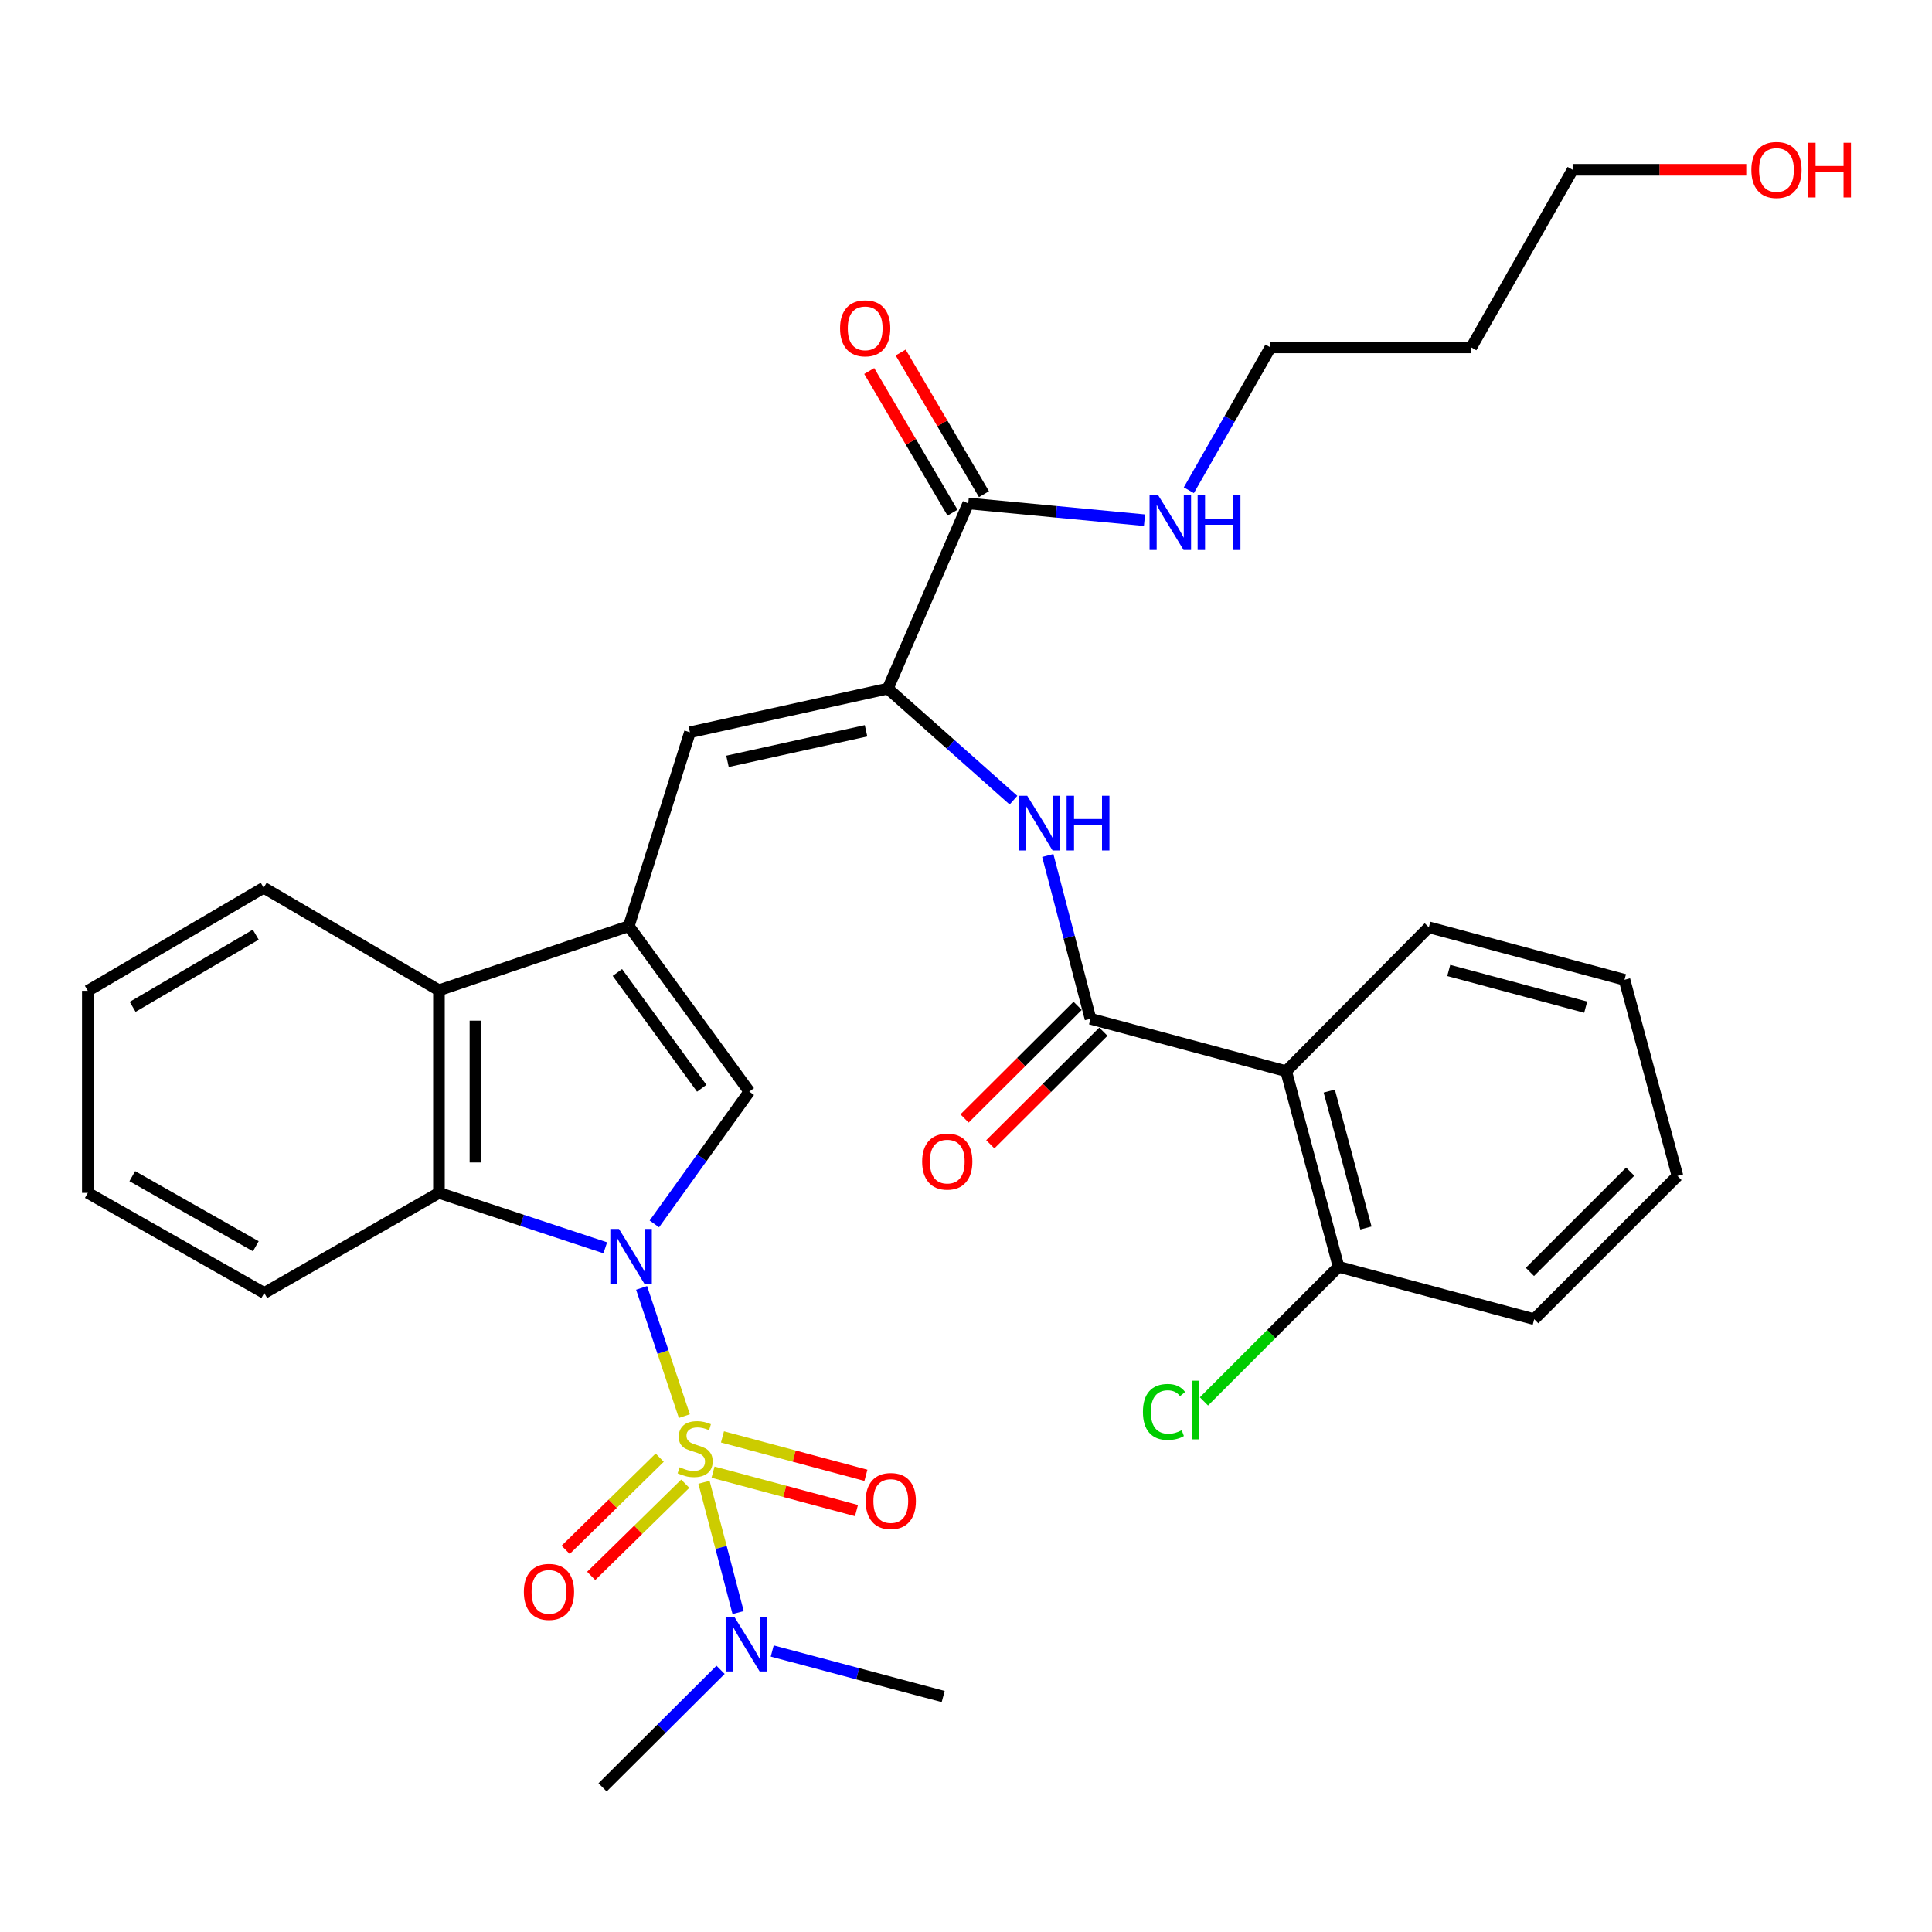 <?xml version='1.0' encoding='iso-8859-1'?>
<svg version='1.1' baseProfile='full'
              xmlns='http://www.w3.org/2000/svg'
                      xmlns:rdkit='http://www.rdkit.org/xml'
                      xmlns:xlink='http://www.w3.org/1999/xlink'
                  xml:space='preserve'
width='1000px' height='1000px' viewBox='0 0 1000 1000'>
<!-- END OF HEADER -->
<rect style='opacity:1.0;fill:#FFFFFF;stroke:none' width='1000' height='1000' x='0' y='0'> </rect>
<path class='bond-0' d='M 354.223,732.988 L 343.159,699.803' style='fill:none;fill-rule:evenodd;stroke:#CCCC00;stroke-width:6px;stroke-linecap:butt;stroke-linejoin:miter;stroke-opacity:1' />
<path class='bond-0' d='M 343.159,699.803 L 332.095,666.619' style='fill:none;fill-rule:evenodd;stroke:#0000FF;stroke-width:6px;stroke-linecap:butt;stroke-linejoin:miter;stroke-opacity:1' />
<path class='bond-11' d='M 364.387,767.226 L 373.22,800.947' style='fill:none;fill-rule:evenodd;stroke:#CCCC00;stroke-width:6px;stroke-linecap:butt;stroke-linejoin:miter;stroke-opacity:1' />
<path class='bond-11' d='M 373.22,800.947 L 382.053,834.668' style='fill:none;fill-rule:evenodd;stroke:#0000FF;stroke-width:6px;stroke-linecap:butt;stroke-linejoin:miter;stroke-opacity:1' />
<path class='bond-12' d='M 341.466,754.478 L 317.123,778.335' style='fill:none;fill-rule:evenodd;stroke:#CCCC00;stroke-width:6px;stroke-linecap:butt;stroke-linejoin:miter;stroke-opacity:1' />
<path class='bond-12' d='M 317.123,778.335 L 292.78,802.192' style='fill:none;fill-rule:evenodd;stroke:#FF0000;stroke-width:6px;stroke-linecap:butt;stroke-linejoin:miter;stroke-opacity:1' />
<path class='bond-12' d='M 354.686,767.967 L 330.343,791.824' style='fill:none;fill-rule:evenodd;stroke:#CCCC00;stroke-width:6px;stroke-linecap:butt;stroke-linejoin:miter;stroke-opacity:1' />
<path class='bond-12' d='M 330.343,791.824 L 305.999,815.681' style='fill:none;fill-rule:evenodd;stroke:#FF0000;stroke-width:6px;stroke-linecap:butt;stroke-linejoin:miter;stroke-opacity:1' />
<path class='bond-13' d='M 369.062,761.983 L 406.185,771.923' style='fill:none;fill-rule:evenodd;stroke:#CCCC00;stroke-width:6px;stroke-linecap:butt;stroke-linejoin:miter;stroke-opacity:1' />
<path class='bond-13' d='M 406.185,771.923 L 443.308,781.862' style='fill:none;fill-rule:evenodd;stroke:#FF0000;stroke-width:6px;stroke-linecap:butt;stroke-linejoin:miter;stroke-opacity:1' />
<path class='bond-13' d='M 373.947,743.739 L 411.07,753.679' style='fill:none;fill-rule:evenodd;stroke:#CCCC00;stroke-width:6px;stroke-linecap:butt;stroke-linejoin:miter;stroke-opacity:1' />
<path class='bond-13' d='M 411.07,753.679 L 448.193,763.618' style='fill:none;fill-rule:evenodd;stroke:#FF0000;stroke-width:6px;stroke-linecap:butt;stroke-linejoin:miter;stroke-opacity:1' />
<path class='bond-2' d='M 338.692,633.495 L 363.266,599.25' style='fill:none;fill-rule:evenodd;stroke:#0000FF;stroke-width:6px;stroke-linecap:butt;stroke-linejoin:miter;stroke-opacity:1' />
<path class='bond-2' d='M 363.266,599.25 L 387.84,565.005' style='fill:none;fill-rule:evenodd;stroke:#000000;stroke-width:6px;stroke-linecap:butt;stroke-linejoin:miter;stroke-opacity:1' />
<path class='bond-3' d='M 313.289,645.866 L 270.243,631.646' style='fill:none;fill-rule:evenodd;stroke:#0000FF;stroke-width:6px;stroke-linecap:butt;stroke-linejoin:miter;stroke-opacity:1' />
<path class='bond-3' d='M 270.243,631.646 L 227.198,617.427' style='fill:none;fill-rule:evenodd;stroke:#000000;stroke-width:6px;stroke-linecap:butt;stroke-linejoin:miter;stroke-opacity:1' />
<path class='bond-1' d='M 325.462,479.385 L 387.84,565.005' style='fill:none;fill-rule:evenodd;stroke:#000000;stroke-width:6px;stroke-linecap:butt;stroke-linejoin:miter;stroke-opacity:1' />
<path class='bond-1' d='M 319.553,503.35 L 363.218,563.284' style='fill:none;fill-rule:evenodd;stroke:#000000;stroke-width:6px;stroke-linecap:butt;stroke-linejoin:miter;stroke-opacity:1' />
<path class='bond-6' d='M 325.462,479.385 L 357.107,379.023' style='fill:none;fill-rule:evenodd;stroke:#000000;stroke-width:6px;stroke-linecap:butt;stroke-linejoin:miter;stroke-opacity:1' />
<path class='bond-33' d='M 325.462,479.385 L 227.198,512.563' style='fill:none;fill-rule:evenodd;stroke:#000000;stroke-width:6px;stroke-linecap:butt;stroke-linejoin:miter;stroke-opacity:1' />
<path class='bond-8' d='M 227.198,617.427 L 227.198,512.563' style='fill:none;fill-rule:evenodd;stroke:#000000;stroke-width:6px;stroke-linecap:butt;stroke-linejoin:miter;stroke-opacity:1' />
<path class='bond-8' d='M 246.085,601.697 L 246.085,528.293' style='fill:none;fill-rule:evenodd;stroke:#000000;stroke-width:6px;stroke-linecap:butt;stroke-linejoin:miter;stroke-opacity:1' />
<path class='bond-20' d='M 227.198,617.427 L 136.783,669.26' style='fill:none;fill-rule:evenodd;stroke:#000000;stroke-width:6px;stroke-linecap:butt;stroke-linejoin:miter;stroke-opacity:1' />
<path class='bond-4' d='M 564.442,527.305 L 553.386,485.061' style='fill:none;fill-rule:evenodd;stroke:#000000;stroke-width:6px;stroke-linecap:butt;stroke-linejoin:miter;stroke-opacity:1' />
<path class='bond-4' d='M 553.386,485.061 L 542.329,442.817' style='fill:none;fill-rule:evenodd;stroke:#0000FF;stroke-width:6px;stroke-linecap:butt;stroke-linejoin:miter;stroke-opacity:1' />
<path class='bond-7' d='M 564.442,527.305 L 665.707,554.429' style='fill:none;fill-rule:evenodd;stroke:#000000;stroke-width:6px;stroke-linecap:butt;stroke-linejoin:miter;stroke-opacity:1' />
<path class='bond-15' d='M 557.778,520.614 L 528.516,549.761' style='fill:none;fill-rule:evenodd;stroke:#000000;stroke-width:6px;stroke-linecap:butt;stroke-linejoin:miter;stroke-opacity:1' />
<path class='bond-15' d='M 528.516,549.761 L 499.253,578.908' style='fill:none;fill-rule:evenodd;stroke:#FF0000;stroke-width:6px;stroke-linecap:butt;stroke-linejoin:miter;stroke-opacity:1' />
<path class='bond-15' d='M 571.107,533.996 L 541.844,563.142' style='fill:none;fill-rule:evenodd;stroke:#000000;stroke-width:6px;stroke-linecap:butt;stroke-linejoin:miter;stroke-opacity:1' />
<path class='bond-15' d='M 541.844,563.142 L 512.582,592.289' style='fill:none;fill-rule:evenodd;stroke:#FF0000;stroke-width:6px;stroke-linecap:butt;stroke-linejoin:miter;stroke-opacity:1' />
<path class='bond-5' d='M 459.558,356.422 L 357.107,379.023' style='fill:none;fill-rule:evenodd;stroke:#000000;stroke-width:6px;stroke-linecap:butt;stroke-linejoin:miter;stroke-opacity:1' />
<path class='bond-5' d='M 448.259,378.255 L 376.544,394.076' style='fill:none;fill-rule:evenodd;stroke:#000000;stroke-width:6px;stroke-linecap:butt;stroke-linejoin:miter;stroke-opacity:1' />
<path class='bond-9' d='M 459.558,356.422 L 492.067,385.297' style='fill:none;fill-rule:evenodd;stroke:#000000;stroke-width:6px;stroke-linecap:butt;stroke-linejoin:miter;stroke-opacity:1' />
<path class='bond-9' d='M 492.067,385.297 L 524.577,414.173' style='fill:none;fill-rule:evenodd;stroke:#0000FF;stroke-width:6px;stroke-linecap:butt;stroke-linejoin:miter;stroke-opacity:1' />
<path class='bond-10' d='M 459.558,356.422 L 501.161,260.571' style='fill:none;fill-rule:evenodd;stroke:#000000;stroke-width:6px;stroke-linecap:butt;stroke-linejoin:miter;stroke-opacity:1' />
<path class='bond-14' d='M 665.707,554.429 L 692.841,655.693' style='fill:none;fill-rule:evenodd;stroke:#000000;stroke-width:6px;stroke-linecap:butt;stroke-linejoin:miter;stroke-opacity:1' />
<path class='bond-14' d='M 688.02,564.73 L 707.014,635.615' style='fill:none;fill-rule:evenodd;stroke:#000000;stroke-width:6px;stroke-linecap:butt;stroke-linejoin:miter;stroke-opacity:1' />
<path class='bond-19' d='M 665.707,554.429 L 739.565,479.983' style='fill:none;fill-rule:evenodd;stroke:#000000;stroke-width:6px;stroke-linecap:butt;stroke-linejoin:miter;stroke-opacity:1' />
<path class='bond-21' d='M 227.198,512.563 L 136.489,459.491' style='fill:none;fill-rule:evenodd;stroke:#000000;stroke-width:6px;stroke-linecap:butt;stroke-linejoin:miter;stroke-opacity:1' />
<path class='bond-16' d='M 509.301,255.784 L 487.743,219.125' style='fill:none;fill-rule:evenodd;stroke:#000000;stroke-width:6px;stroke-linecap:butt;stroke-linejoin:miter;stroke-opacity:1' />
<path class='bond-16' d='M 487.743,219.125 L 466.184,182.466' style='fill:none;fill-rule:evenodd;stroke:#FF0000;stroke-width:6px;stroke-linecap:butt;stroke-linejoin:miter;stroke-opacity:1' />
<path class='bond-16' d='M 493.021,265.358 L 471.462,228.699' style='fill:none;fill-rule:evenodd;stroke:#000000;stroke-width:6px;stroke-linecap:butt;stroke-linejoin:miter;stroke-opacity:1' />
<path class='bond-16' d='M 471.462,228.699 L 449.904,192.04' style='fill:none;fill-rule:evenodd;stroke:#FF0000;stroke-width:6px;stroke-linecap:butt;stroke-linejoin:miter;stroke-opacity:1' />
<path class='bond-17' d='M 501.161,260.571 L 546.773,264.909' style='fill:none;fill-rule:evenodd;stroke:#000000;stroke-width:6px;stroke-linecap:butt;stroke-linejoin:miter;stroke-opacity:1' />
<path class='bond-17' d='M 546.773,264.909 L 592.385,269.247' style='fill:none;fill-rule:evenodd;stroke:#0000FF;stroke-width:6px;stroke-linecap:butt;stroke-linejoin:miter;stroke-opacity:1' />
<path class='bond-24' d='M 372.963,864.307 L 342.429,894.721' style='fill:none;fill-rule:evenodd;stroke:#0000FF;stroke-width:6px;stroke-linecap:butt;stroke-linejoin:miter;stroke-opacity:1' />
<path class='bond-24' d='M 342.429,894.721 L 311.895,925.134' style='fill:none;fill-rule:evenodd;stroke:#000000;stroke-width:6px;stroke-linecap:butt;stroke-linejoin:miter;stroke-opacity:1' />
<path class='bond-25' d='M 399.705,854.555 L 443.948,866.336' style='fill:none;fill-rule:evenodd;stroke:#0000FF;stroke-width:6px;stroke-linecap:butt;stroke-linejoin:miter;stroke-opacity:1' />
<path class='bond-25' d='M 443.948,866.336 L 488.192,878.117' style='fill:none;fill-rule:evenodd;stroke:#000000;stroke-width:6px;stroke-linecap:butt;stroke-linejoin:miter;stroke-opacity:1' />
<path class='bond-18' d='M 692.841,655.693 L 658.001,690.533' style='fill:none;fill-rule:evenodd;stroke:#000000;stroke-width:6px;stroke-linecap:butt;stroke-linejoin:miter;stroke-opacity:1' />
<path class='bond-18' d='M 658.001,690.533 L 623.161,725.373' style='fill:none;fill-rule:evenodd;stroke:#00CC00;stroke-width:6px;stroke-linecap:butt;stroke-linejoin:miter;stroke-opacity:1' />
<path class='bond-28' d='M 692.841,655.693 L 794.106,682.817' style='fill:none;fill-rule:evenodd;stroke:#000000;stroke-width:6px;stroke-linecap:butt;stroke-linejoin:miter;stroke-opacity:1' />
<path class='bond-26' d='M 615.337,253.747 L 636.461,216.783' style='fill:none;fill-rule:evenodd;stroke:#0000FF;stroke-width:6px;stroke-linecap:butt;stroke-linejoin:miter;stroke-opacity:1' />
<path class='bond-26' d='M 636.461,216.783 L 657.586,179.82' style='fill:none;fill-rule:evenodd;stroke:#000000;stroke-width:6px;stroke-linecap:butt;stroke-linejoin:miter;stroke-opacity:1' />
<path class='bond-29' d='M 739.565,479.983 L 840.829,507.128' style='fill:none;fill-rule:evenodd;stroke:#000000;stroke-width:6px;stroke-linecap:butt;stroke-linejoin:miter;stroke-opacity:1' />
<path class='bond-29' d='M 749.864,502.298 L 820.75,521.299' style='fill:none;fill-rule:evenodd;stroke:#000000;stroke-width:6px;stroke-linecap:butt;stroke-linejoin:miter;stroke-opacity:1' />
<path class='bond-30' d='M 136.783,669.26 L 45.455,617.427' style='fill:none;fill-rule:evenodd;stroke:#000000;stroke-width:6px;stroke-linecap:butt;stroke-linejoin:miter;stroke-opacity:1' />
<path class='bond-30' d='M 132.406,645.06 L 68.476,608.776' style='fill:none;fill-rule:evenodd;stroke:#000000;stroke-width:6px;stroke-linecap:butt;stroke-linejoin:miter;stroke-opacity:1' />
<path class='bond-34' d='M 136.489,459.491 L 45.455,512.836' style='fill:none;fill-rule:evenodd;stroke:#000000;stroke-width:6px;stroke-linecap:butt;stroke-linejoin:miter;stroke-opacity:1' />
<path class='bond-34' d='M 132.382,483.788 L 68.658,521.129' style='fill:none;fill-rule:evenodd;stroke:#000000;stroke-width:6px;stroke-linecap:butt;stroke-linejoin:miter;stroke-opacity:1' />
<path class='bond-22' d='M 761.547,179.82 L 657.586,179.82' style='fill:none;fill-rule:evenodd;stroke:#000000;stroke-width:6px;stroke-linecap:butt;stroke-linejoin:miter;stroke-opacity:1' />
<path class='bond-27' d='M 761.547,179.82 L 813.989,87.883' style='fill:none;fill-rule:evenodd;stroke:#000000;stroke-width:6px;stroke-linecap:butt;stroke-linejoin:miter;stroke-opacity:1' />
<path class='bond-23' d='M 903.855,87.883 L 858.922,87.883' style='fill:none;fill-rule:evenodd;stroke:#FF0000;stroke-width:6px;stroke-linecap:butt;stroke-linejoin:miter;stroke-opacity:1' />
<path class='bond-23' d='M 858.922,87.883 L 813.989,87.883' style='fill:none;fill-rule:evenodd;stroke:#000000;stroke-width:6px;stroke-linecap:butt;stroke-linejoin:miter;stroke-opacity:1' />
<path class='bond-35' d='M 794.106,682.817 L 868.257,608.676' style='fill:none;fill-rule:evenodd;stroke:#000000;stroke-width:6px;stroke-linecap:butt;stroke-linejoin:miter;stroke-opacity:1' />
<path class='bond-35' d='M 791.874,658.34 L 843.78,606.441' style='fill:none;fill-rule:evenodd;stroke:#000000;stroke-width:6px;stroke-linecap:butt;stroke-linejoin:miter;stroke-opacity:1' />
<path class='bond-32' d='M 840.829,507.128 L 868.257,608.676' style='fill:none;fill-rule:evenodd;stroke:#000000;stroke-width:6px;stroke-linecap:butt;stroke-linejoin:miter;stroke-opacity:1' />
<path class='bond-31' d='M 45.455,617.427 L 45.455,512.836' style='fill:none;fill-rule:evenodd;stroke:#000000;stroke-width:6px;stroke-linecap:butt;stroke-linejoin:miter;stroke-opacity:1' />
<path  class='atom-0' d='M 351.804 759.449
Q 352.124 759.569, 353.444 760.129
Q 354.764 760.689, 356.204 761.049
Q 357.684 761.369, 359.124 761.369
Q 361.804 761.369, 363.364 760.089
Q 364.924 758.769, 364.924 756.489
Q 364.924 754.929, 364.124 753.969
Q 363.364 753.009, 362.164 752.489
Q 360.964 751.969, 358.964 751.369
Q 356.444 750.609, 354.924 749.889
Q 353.444 749.169, 352.364 747.649
Q 351.324 746.129, 351.324 743.569
Q 351.324 740.009, 353.724 737.809
Q 356.164 735.609, 360.964 735.609
Q 364.244 735.609, 367.964 737.169
L 367.044 740.249
Q 363.644 738.849, 361.084 738.849
Q 358.324 738.849, 356.804 740.009
Q 355.284 741.129, 355.324 743.089
Q 355.324 744.609, 356.084 745.529
Q 356.884 746.449, 358.004 746.969
Q 359.164 747.489, 361.084 748.089
Q 363.644 748.889, 365.164 749.689
Q 366.684 750.489, 367.764 752.129
Q 368.884 753.729, 368.884 756.489
Q 368.884 760.409, 366.244 762.529
Q 363.644 764.609, 359.284 764.609
Q 356.764 764.609, 354.844 764.049
Q 352.964 763.529, 350.724 762.609
L 351.804 759.449
' fill='#CCCC00'/>
<path  class='atom-1' d='M 320.387 636.119
L 329.667 651.119
Q 330.587 652.599, 332.067 655.279
Q 333.547 657.959, 333.627 658.119
L 333.627 636.119
L 337.387 636.119
L 337.387 664.439
L 333.507 664.439
L 323.547 648.039
Q 322.387 646.119, 321.147 643.919
Q 319.947 641.719, 319.587 641.039
L 319.587 664.439
L 315.907 664.439
L 315.907 636.119
L 320.387 636.119
' fill='#0000FF'/>
<path  class='atom-10' d='M 531.678 411.881
L 540.958 426.881
Q 541.878 428.361, 543.358 431.041
Q 544.838 433.721, 544.918 433.881
L 544.918 411.881
L 548.678 411.881
L 548.678 440.201
L 544.798 440.201
L 534.838 423.801
Q 533.678 421.881, 532.438 419.681
Q 531.238 417.481, 530.878 416.801
L 530.878 440.201
L 527.198 440.201
L 527.198 411.881
L 531.678 411.881
' fill='#0000FF'/>
<path  class='atom-10' d='M 552.078 411.881
L 555.918 411.881
L 555.918 423.921
L 570.398 423.921
L 570.398 411.881
L 574.238 411.881
L 574.238 440.201
L 570.398 440.201
L 570.398 427.121
L 555.918 427.121
L 555.918 440.201
L 552.078 440.201
L 552.078 411.881
' fill='#0000FF'/>
<path  class='atom-12' d='M 380.069 836.833
L 389.349 851.833
Q 390.269 853.313, 391.749 855.993
Q 393.229 858.673, 393.309 858.833
L 393.309 836.833
L 397.069 836.833
L 397.069 865.153
L 393.189 865.153
L 383.229 848.753
Q 382.069 846.833, 380.829 844.633
Q 379.629 842.433, 379.269 841.753
L 379.269 865.153
L 375.589 865.153
L 375.589 836.833
L 380.069 836.833
' fill='#0000FF'/>
<path  class='atom-13' d='M 271.152 823.95
Q 271.152 817.15, 274.512 813.35
Q 277.872 809.55, 284.152 809.55
Q 290.432 809.55, 293.792 813.35
Q 297.152 817.15, 297.152 823.95
Q 297.152 830.83, 293.752 834.75
Q 290.352 838.63, 284.152 838.63
Q 277.912 838.63, 274.512 834.75
Q 271.152 830.87, 271.152 823.95
M 284.152 835.43
Q 288.472 835.43, 290.792 832.55
Q 293.152 829.63, 293.152 823.95
Q 293.152 818.39, 290.792 815.59
Q 288.472 812.75, 284.152 812.75
Q 279.832 812.75, 277.472 815.55
Q 275.152 818.35, 275.152 823.95
Q 275.152 829.67, 277.472 832.55
Q 279.832 835.43, 284.152 835.43
' fill='#FF0000'/>
<path  class='atom-14' d='M 448.069 776.922
Q 448.069 770.122, 451.429 766.322
Q 454.789 762.522, 461.069 762.522
Q 467.349 762.522, 470.709 766.322
Q 474.069 770.122, 474.069 776.922
Q 474.069 783.802, 470.669 787.722
Q 467.269 791.602, 461.069 791.602
Q 454.829 791.602, 451.429 787.722
Q 448.069 783.842, 448.069 776.922
M 461.069 788.402
Q 465.389 788.402, 467.709 785.522
Q 470.069 782.602, 470.069 776.922
Q 470.069 771.362, 467.709 768.562
Q 465.389 765.722, 461.069 765.722
Q 456.749 765.722, 454.389 768.522
Q 452.069 771.322, 452.069 776.922
Q 452.069 782.642, 454.389 785.522
Q 456.749 788.402, 461.069 788.402
' fill='#FF0000'/>
<path  class='atom-16' d='M 477.301 601.232
Q 477.301 594.432, 480.661 590.632
Q 484.021 586.832, 490.301 586.832
Q 496.581 586.832, 499.941 590.632
Q 503.301 594.432, 503.301 601.232
Q 503.301 608.112, 499.901 612.032
Q 496.501 615.912, 490.301 615.912
Q 484.061 615.912, 480.661 612.032
Q 477.301 608.152, 477.301 601.232
M 490.301 612.712
Q 494.621 612.712, 496.941 609.832
Q 499.301 606.912, 499.301 601.232
Q 499.301 595.672, 496.941 592.872
Q 494.621 590.032, 490.301 590.032
Q 485.981 590.032, 483.621 592.832
Q 481.301 595.632, 481.301 601.232
Q 481.301 606.952, 483.621 609.832
Q 485.981 612.712, 490.301 612.712
' fill='#FF0000'/>
<path  class='atom-17' d='M 434.816 169.942
Q 434.816 163.142, 438.176 159.342
Q 441.536 155.542, 447.816 155.542
Q 454.096 155.542, 457.456 159.342
Q 460.816 163.142, 460.816 169.942
Q 460.816 176.822, 457.416 180.742
Q 454.016 184.622, 447.816 184.622
Q 441.576 184.622, 438.176 180.742
Q 434.816 176.862, 434.816 169.942
M 447.816 181.422
Q 452.136 181.422, 454.456 178.542
Q 456.816 175.622, 456.816 169.942
Q 456.816 164.382, 454.456 161.582
Q 452.136 158.742, 447.816 158.742
Q 443.496 158.742, 441.136 161.542
Q 438.816 164.342, 438.816 169.942
Q 438.816 175.662, 441.136 178.542
Q 443.496 181.422, 447.816 181.422
' fill='#FF0000'/>
<path  class='atom-18' d='M 599.492 256.358
L 608.772 271.358
Q 609.692 272.838, 611.172 275.518
Q 612.652 278.198, 612.732 278.358
L 612.732 256.358
L 616.492 256.358
L 616.492 284.678
L 612.612 284.678
L 602.652 268.278
Q 601.492 266.358, 600.252 264.158
Q 599.052 261.958, 598.692 261.278
L 598.692 284.678
L 595.012 284.678
L 595.012 256.358
L 599.492 256.358
' fill='#0000FF'/>
<path  class='atom-18' d='M 619.892 256.358
L 623.732 256.358
L 623.732 268.398
L 638.212 268.398
L 638.212 256.358
L 642.052 256.358
L 642.052 284.678
L 638.212 284.678
L 638.212 271.598
L 623.732 271.598
L 623.732 284.678
L 619.892 284.678
L 619.892 256.358
' fill='#0000FF'/>
<path  class='atom-19' d='M 591.58 730.814
Q 591.58 723.774, 594.86 720.094
Q 598.18 716.374, 604.46 716.374
Q 610.3 716.374, 613.42 720.494
L 610.78 722.654
Q 608.5 719.654, 604.46 719.654
Q 600.18 719.654, 597.9 722.534
Q 595.66 725.374, 595.66 730.814
Q 595.66 736.414, 597.98 739.294
Q 600.34 742.174, 604.9 742.174
Q 608.02 742.174, 611.66 740.294
L 612.78 743.294
Q 611.3 744.254, 609.06 744.814
Q 606.82 745.374, 604.34 745.374
Q 598.18 745.374, 594.86 741.614
Q 591.58 737.854, 591.58 730.814
' fill='#00CC00'/>
<path  class='atom-19' d='M 616.86 714.654
L 620.54 714.654
L 620.54 745.014
L 616.86 745.014
L 616.86 714.654
' fill='#00CC00'/>
<path  class='atom-24' d='M 906.493 87.963
Q 906.493 81.163, 909.853 77.363
Q 913.213 73.563, 919.493 73.563
Q 925.773 73.563, 929.133 77.363
Q 932.493 81.163, 932.493 87.963
Q 932.493 94.843, 929.093 98.763
Q 925.693 102.643, 919.493 102.643
Q 913.253 102.643, 909.853 98.763
Q 906.493 94.883, 906.493 87.963
M 919.493 99.443
Q 923.813 99.443, 926.133 96.563
Q 928.493 93.643, 928.493 87.963
Q 928.493 82.403, 926.133 79.603
Q 923.813 76.763, 919.493 76.763
Q 915.173 76.763, 912.813 79.563
Q 910.493 82.363, 910.493 87.963
Q 910.493 93.683, 912.813 96.563
Q 915.173 99.443, 919.493 99.443
' fill='#FF0000'/>
<path  class='atom-24' d='M 935.893 73.883
L 939.733 73.883
L 939.733 85.923
L 954.213 85.923
L 954.213 73.883
L 958.053 73.883
L 958.053 102.203
L 954.213 102.203
L 954.213 89.123
L 939.733 89.123
L 939.733 102.203
L 935.893 102.203
L 935.893 73.883
' fill='#FF0000'/>
</svg>
